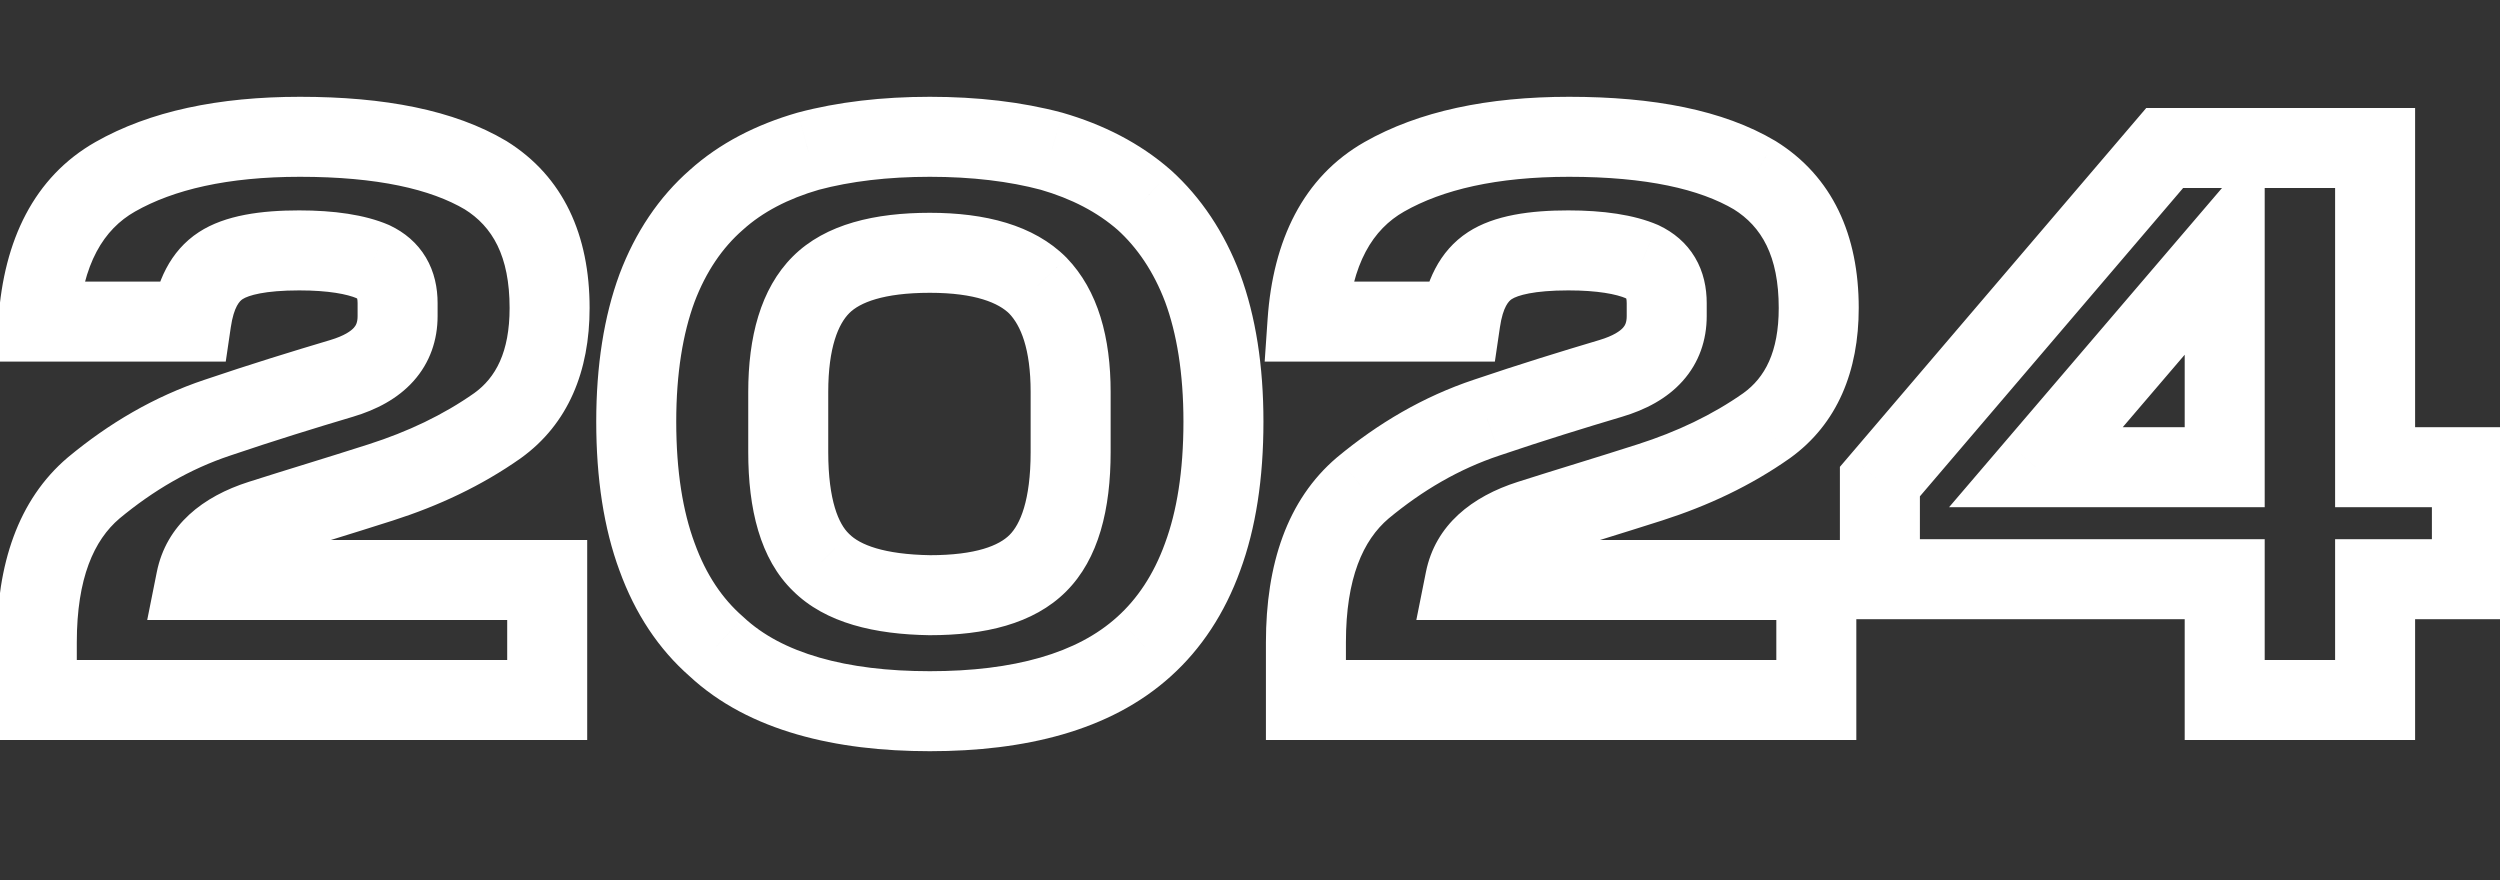 <?xml version="1.0" encoding="UTF-8"?> <svg xmlns="http://www.w3.org/2000/svg" width="250" height="88" viewBox="0 0 250 88" fill="none"><rect x="0" y="0" width="250" height="88" fill="#333333" stroke="none"/><mask id="path-1-outside-1_352_98" maskUnits="userSpaceOnUse" x="-1" y="9" width="253" height="67" fill="black"><rect fill="white" x="-1" y="9" width="253" height="67"></rect><path d="M3.68 64.24C3.68 57.12 5.6 52 9.36 48.8C13.12 45.68 17.2 43.28 21.76 41.76C26.24 40.24 30.4 38.96 34.16 37.84C37.92 36.72 39.76 34.64 39.76 31.6V30.32C39.76 28.32 38.96 26.96 37.28 26.16C35.6 25.44 33.12 25.04 29.92 25.04C26.32 25.04 23.68 25.52 22.08 26.56C20.48 27.6 19.52 29.44 19.12 32.16H3.84C4.32 25.2 6.88 20.32 11.52 17.68C16.16 15.04 22.32 13.68 30 13.68C38.08 13.68 44.24 14.96 48.56 17.52C52.8 20.16 54.96 24.56 54.96 30.8C54.96 36.16 53.2 40.08 49.76 42.56C46.24 45.04 42.32 46.88 38.08 48.24C33.84 49.6 29.84 50.8 26.08 52C22.32 53.2 20.16 55.2 19.6 58H54.72V70H3.68V64.24ZM63.624 42.16C63.624 36.96 64.344 32.48 65.704 28.8C67.064 25.2 69.064 22.24 71.624 20C74.104 17.76 77.224 16.16 80.824 15.12C84.424 14.16 88.504 13.68 92.984 13.68C97.464 13.68 101.544 14.16 105.144 15.12C108.744 16.16 111.864 17.76 114.424 20C116.904 22.24 118.904 25.2 120.264 28.8C121.624 32.48 122.344 36.96 122.344 42.16C122.344 47.52 121.624 52 120.264 55.68C118.904 59.44 116.904 62.4 114.424 64.64C111.864 66.96 108.744 68.56 105.144 69.6C101.544 70.64 97.464 71.12 92.984 71.12C88.504 71.12 84.424 70.64 80.824 69.6C77.224 68.56 74.104 66.96 71.624 64.64C69.064 62.4 67.064 59.44 65.704 55.68C64.344 52 63.624 47.52 63.624 42.16ZM107.064 45.2V39.2C107.064 34.32 105.944 30.8 103.784 28.56C101.624 26.4 98.024 25.28 92.984 25.28C87.944 25.28 84.264 26.32 82.104 28.48C79.944 30.64 78.824 34.24 78.824 39.2V45.2C78.824 50.48 79.944 54.16 82.104 56.24C84.264 58.4 87.944 59.44 92.984 59.52C98.024 59.52 101.624 58.48 103.784 56.32C105.944 54.16 107.064 50.48 107.064 45.2ZM130.592 64.24C130.592 57.12 132.512 52 136.272 48.8C140.032 45.68 144.112 43.28 148.672 41.76C153.152 40.24 157.313 38.96 161.072 37.84C164.833 36.72 166.672 34.64 166.672 31.6V30.32C166.672 28.32 165.872 26.96 164.193 26.16C162.513 25.44 160.033 25.04 156.832 25.04C153.233 25.04 150.592 25.52 148.993 26.56C147.392 27.6 146.432 29.44 146.032 32.16H130.752C131.232 25.2 133.792 20.32 138.432 17.68C143.072 15.04 149.232 13.68 156.913 13.68C164.992 13.68 171.153 14.96 175.473 17.52C179.713 20.16 181.873 24.56 181.873 30.8C181.873 36.16 180.113 40.08 176.673 42.56C173.152 45.04 169.233 46.88 164.992 48.24C160.752 49.6 156.753 50.8 152.992 52C149.232 53.2 147.072 55.2 146.512 58H181.632V70H130.592V64.24ZM187.99 48.16L216.47 14.8H237.51V46.72H247.19V57.92H237.51V70H222.47V57.92H187.99V48.16ZM203.59 46.72H222.47V24.64L203.59 46.72Z"></path></mask><path d="M9.36 48.8L6.806 45.722L6.787 45.738L6.768 45.754L9.36 48.8ZM21.76 41.76L23.025 45.555L23.035 45.551L23.045 45.548L21.76 41.76ZM34.16 37.84L33.018 34.007L33.018 34.007L34.16 37.84ZM37.28 26.16L39 22.549L38.928 22.515L38.856 22.483L37.28 26.16ZM22.08 26.56L24.26 29.914L24.26 29.914L22.08 26.56ZM19.12 32.16V36.16H22.575L23.077 32.742L19.12 32.16ZM3.84 32.16L-0.151 31.885L-0.445 36.16H3.84V32.16ZM11.52 17.68L13.498 21.157L13.498 21.157L11.52 17.68ZM48.56 17.52L50.674 14.124L50.637 14.101L50.599 14.079L48.56 17.52ZM49.76 42.56L52.064 45.83L52.082 45.817L52.099 45.805L49.76 42.56ZM38.08 48.24L36.858 44.431L36.858 44.431L38.08 48.24ZM26.08 52L24.864 48.189L24.864 48.189L26.08 52ZM19.6 58L15.678 57.215L14.721 62H19.6V58ZM54.72 58H58.72V54H54.72V58ZM54.72 70V74H58.72V70H54.72ZM3.68 70H-0.32V74H3.68V70ZM7.68 64.24C7.68 57.791 9.408 54.012 11.953 51.846L6.768 45.754C1.792 49.988 -0.32 56.449 -0.32 64.24H7.68ZM11.914 51.878C15.349 49.028 19 46.896 23.025 45.555L20.495 37.965C15.4 39.664 10.891 42.332 6.806 45.722L11.914 51.878ZM23.045 45.548C27.459 44.05 31.567 42.786 35.302 41.673L33.018 34.007C29.233 35.134 25.02 36.43 20.475 37.972L23.045 45.548ZM35.302 41.673C37.621 40.983 39.769 39.876 41.352 38.106C43.005 36.258 43.76 33.998 43.76 31.6H35.76C35.76 32.242 35.595 32.542 35.388 32.774C35.111 33.084 34.459 33.577 33.018 34.007L35.302 41.673ZM43.76 31.6V30.32H35.76V31.6H43.76ZM43.76 30.32C43.76 28.789 43.452 27.199 42.589 25.747C41.712 24.27 40.437 23.233 39 22.549L35.56 29.771C35.694 29.835 35.744 29.878 35.748 29.882C35.748 29.882 35.729 29.863 35.711 29.833C35.668 29.761 35.76 29.851 35.76 30.32H43.76ZM38.856 22.483C36.461 21.457 33.362 21.04 29.92 21.04V29.04C32.878 29.04 34.739 29.423 35.704 29.837L38.856 22.483ZM29.92 21.04C26.192 21.04 22.535 21.494 19.9 23.206L24.26 29.914C24.825 29.546 26.448 29.04 29.92 29.04V21.04ZM19.9 23.206C16.959 25.118 15.65 28.262 15.163 31.578L23.077 32.742C23.39 30.618 24.001 30.082 24.26 29.914L19.9 23.206ZM19.12 28.16H3.84V36.16H19.12V28.16ZM7.831 32.435C8.252 26.33 10.388 22.926 13.498 21.157L9.542 14.203C3.372 17.714 0.388 24.07 -0.151 31.885L7.831 32.435ZM13.498 21.157C17.34 18.971 22.748 17.68 30 17.68V9.68C21.892 9.68 14.98 11.109 9.542 14.203L13.498 21.157ZM30 17.68C37.752 17.68 43.084 18.925 46.521 20.961L50.599 14.079C45.396 10.995 38.408 9.68 30 9.68V17.68ZM46.446 20.916C49.237 22.654 50.96 25.583 50.96 30.8H58.96C58.96 23.537 56.362 17.666 50.674 14.124L46.446 20.916ZM50.96 30.8C50.96 35.224 49.564 37.77 47.421 39.315L52.099 45.805C56.836 42.39 58.96 37.096 58.96 30.8H50.96ZM47.456 39.29C44.322 41.498 40.781 43.173 36.858 44.431L39.302 52.049C43.859 50.587 48.158 48.582 52.064 45.83L47.456 39.29ZM36.858 44.431C32.38 45.867 28.954 46.884 24.864 48.189L27.296 55.811C30.726 54.716 35.3 53.333 39.302 52.049L36.858 44.431ZM24.864 48.189C20.318 49.64 16.628 52.465 15.678 57.215L23.522 58.785C23.692 57.935 24.322 56.76 27.296 55.811L24.864 48.189ZM19.6 62H54.72V54H19.6V62ZM50.72 58V70H58.72V58H50.72ZM54.72 66H3.68V74H54.72V66ZM7.68 70V64.24H-0.32V70H7.68ZM65.704 28.8L61.962 27.386L61.957 27.4L61.952 27.413L65.704 28.8ZM71.624 20L74.258 23.01L74.282 22.989L74.305 22.968L71.624 20ZM80.824 15.12L79.794 11.255L79.754 11.266L79.714 11.277L80.824 15.12ZM105.144 15.12L106.255 11.277L106.215 11.266L106.175 11.255L105.144 15.12ZM114.424 20L117.106 17.032L117.082 17.011L117.058 16.99L114.424 20ZM120.264 28.8L124.016 27.413L124.011 27.4L124.006 27.386L120.264 28.8ZM120.264 55.68L116.512 54.293L116.508 54.306L116.503 54.319L120.264 55.68ZM114.424 64.64L111.743 61.672L111.738 61.676L114.424 64.64ZM80.824 69.6L79.714 73.443L79.714 73.443L80.824 69.6ZM71.624 64.64L74.357 61.719L74.308 61.673L74.258 61.63L71.624 64.64ZM65.704 55.68L69.466 54.319L69.461 54.306L69.456 54.293L65.704 55.68ZM103.784 28.56L106.664 25.784L106.639 25.757L106.613 25.732L103.784 28.56ZM82.104 28.48L79.276 25.652L79.276 25.652L82.104 28.48ZM82.104 56.24L84.933 53.412L84.906 53.385L84.879 53.359L82.104 56.24ZM92.984 59.52L92.921 63.52L92.953 63.52H92.984V59.52ZM103.784 56.32L106.613 59.148L106.613 59.148L103.784 56.32ZM67.624 42.16C67.624 37.311 68.298 33.321 69.456 30.187L61.952 27.413C60.391 31.639 59.624 36.609 59.624 42.16H67.624ZM69.446 30.214C70.602 27.155 72.249 24.768 74.258 23.01L68.99 16.99C65.88 19.712 63.527 23.245 61.962 27.386L69.446 30.214ZM74.305 22.968C76.244 21.218 78.787 19.872 81.934 18.963L79.714 11.277C75.662 12.448 71.965 14.302 68.943 17.032L74.305 22.968ZM81.855 18.985C85.056 18.131 88.781 17.68 92.984 17.68V9.68C88.228 9.68 83.792 10.189 79.794 11.255L81.855 18.985ZM92.984 17.68C97.188 17.68 100.912 18.131 104.114 18.985L106.175 11.255C102.176 10.189 97.741 9.68 92.984 9.68V17.68ZM104.034 18.963C107.172 19.869 109.744 21.22 111.79 23.01L117.058 16.99C113.985 14.3 110.316 12.45 106.255 11.277L104.034 18.963ZM111.743 22.968C113.708 24.743 115.366 27.153 116.522 30.214L124.006 27.386C122.443 23.247 120.1 19.737 117.106 17.032L111.743 22.968ZM116.512 30.187C117.671 33.321 118.344 37.311 118.344 42.16H126.344C126.344 36.609 125.578 31.639 124.016 27.413L116.512 30.187ZM118.344 42.16C118.344 47.177 117.668 51.165 116.512 54.293L124.016 57.067C125.58 52.835 126.344 47.863 126.344 42.16H118.344ZM116.503 54.319C115.347 57.515 113.697 59.907 111.743 61.672L117.106 67.608C120.111 64.894 122.462 61.365 124.026 57.041L116.503 54.319ZM111.738 61.676C109.715 63.509 107.171 64.851 104.034 65.757L106.255 73.443C110.318 72.269 114.013 70.411 117.11 67.604L111.738 61.676ZM104.034 65.757C100.883 66.668 97.192 67.12 92.984 67.12V75.12C97.736 75.12 102.206 74.612 106.255 73.443L104.034 65.757ZM92.984 67.12C88.776 67.12 85.086 66.668 81.934 65.757L79.714 73.443C83.763 74.612 88.232 75.12 92.984 75.12V67.12ZM81.934 65.757C78.788 64.848 76.273 63.511 74.357 61.719L68.892 67.561C71.936 70.409 75.661 72.272 79.714 73.443L81.934 65.757ZM74.258 61.63C72.26 59.882 70.621 57.512 69.466 54.319L61.943 57.041C63.508 61.368 65.868 64.918 68.99 67.65L74.258 61.63ZM69.456 54.293C68.3 51.165 67.624 47.177 67.624 42.16H59.624C59.624 47.863 60.389 52.835 61.952 57.067L69.456 54.293ZM111.064 45.2V39.2H103.064V45.2H111.064ZM111.064 39.2C111.064 33.806 109.837 29.075 106.664 25.784L100.905 31.337C102.051 32.525 103.064 34.834 103.064 39.2H111.064ZM106.613 25.732C103.356 22.475 98.467 21.28 92.984 21.28V29.28C97.582 29.28 99.892 30.325 100.956 31.388L106.613 25.732ZM92.984 21.28C87.597 21.28 82.573 22.355 79.276 25.652L84.933 31.308C85.956 30.285 88.292 29.28 92.984 29.28V21.28ZM79.276 25.652C76.024 28.903 74.824 33.787 74.824 39.2H82.824C82.824 34.693 83.864 32.377 84.933 31.308L79.276 25.652ZM74.824 39.2V45.2H82.824V39.2H74.824ZM74.824 45.2C74.824 50.836 75.983 55.898 79.33 59.121L84.879 53.359C83.906 52.422 82.824 50.124 82.824 45.2H74.824ZM79.276 59.068C82.563 62.355 87.576 63.435 92.921 63.52L93.048 55.52C88.313 55.445 85.966 54.445 84.933 53.412L79.276 59.068ZM92.984 63.52C98.394 63.52 103.325 62.436 106.613 59.148L100.956 53.492C99.924 54.524 97.655 55.52 92.984 55.52V63.52ZM106.613 59.148C109.893 55.869 111.064 50.868 111.064 45.2H103.064C103.064 50.092 101.996 52.451 100.956 53.492L106.613 59.148ZM136.272 48.8L133.718 45.722L133.699 45.738L133.68 45.754L136.272 48.8ZM148.672 41.76L149.937 45.555L149.948 45.551L149.958 45.548L148.672 41.76ZM161.072 37.84L159.931 34.007L159.931 34.007L161.072 37.84ZM164.193 26.16L165.912 22.549L165.841 22.515L165.768 22.483L164.193 26.16ZM148.993 26.56L151.172 29.914L151.172 29.914L148.993 26.56ZM146.032 32.16V36.16H149.487L149.99 32.742L146.032 32.16ZM130.752 32.16L126.762 31.885L126.467 36.16H130.752V32.16ZM138.432 17.68L140.411 21.157L140.411 21.157L138.432 17.68ZM175.473 17.52L177.587 14.124L177.549 14.101L177.512 14.079L175.473 17.52ZM176.673 42.56L178.976 45.83L178.994 45.817L179.012 45.805L176.673 42.56ZM164.992 48.24L163.771 44.431L163.771 44.431L164.992 48.24ZM152.992 52L151.776 48.189L151.776 48.189L152.992 52ZM146.512 58L142.59 57.215L141.633 62H146.512V58ZM181.632 58H185.632V54H181.632V58ZM181.632 70V74H185.632V70H181.632ZM130.592 70H126.592V74H130.592V70ZM134.592 64.24C134.592 57.791 136.32 54.012 138.865 51.846L133.68 45.754C128.705 49.988 126.592 56.449 126.592 64.24H134.592ZM138.827 51.878C142.261 49.028 145.912 46.896 149.937 45.555L147.408 37.965C142.313 39.664 137.804 42.332 133.718 45.722L138.827 51.878ZM149.958 45.548C154.372 44.05 158.48 42.786 162.214 41.673L159.931 34.007C156.145 35.134 151.933 36.43 147.387 37.972L149.958 45.548ZM162.214 41.673C164.534 40.983 166.682 39.876 168.264 38.106C169.917 36.258 170.672 33.998 170.672 31.6H162.672C162.672 32.242 162.508 32.542 162.301 32.774C162.023 33.084 161.371 33.577 159.931 34.007L162.214 41.673ZM170.672 31.6V30.32H162.672V31.6H170.672ZM170.672 30.32C170.672 28.789 170.364 27.199 169.501 25.747C168.624 24.27 167.349 23.233 165.912 22.549L162.473 29.771C162.606 29.835 162.657 29.878 162.661 29.882C162.661 29.882 162.642 29.863 162.624 29.833C162.581 29.761 162.672 29.851 162.672 30.32H170.672ZM165.768 22.483C163.374 21.457 160.274 21.04 156.832 21.04V29.04C159.791 29.04 161.651 29.423 162.617 29.837L165.768 22.483ZM156.832 21.04C153.105 21.04 149.447 21.494 146.813 23.206L151.172 29.914C151.738 29.546 153.36 29.04 156.832 29.04V21.04ZM146.813 23.206C143.871 25.118 142.563 28.262 142.075 31.578L149.99 32.742C150.302 30.618 150.914 30.082 151.172 29.914L146.813 23.206ZM146.032 28.16H130.752V36.16H146.032V28.16ZM134.743 32.435C135.164 26.33 137.3 22.926 140.411 21.157L136.454 14.203C130.285 17.714 127.301 24.07 126.762 31.885L134.743 32.435ZM140.411 21.157C144.253 18.971 149.66 17.68 156.913 17.68V9.68C148.805 9.68 141.892 11.109 136.454 14.203L140.411 21.157ZM156.913 17.68C164.665 17.68 169.997 18.925 173.433 20.961L177.512 14.079C172.308 10.995 165.32 9.68 156.913 9.68V17.68ZM173.358 20.916C176.15 22.654 177.873 25.583 177.873 30.8H185.873C185.873 23.537 183.275 17.666 177.587 14.124L173.358 20.916ZM177.873 30.8C177.873 35.224 176.476 37.77 174.333 39.315L179.012 45.805C183.749 42.39 185.873 37.096 185.873 30.8H177.873ZM174.369 39.29C171.234 41.498 167.694 43.173 163.771 44.431L166.214 52.049C170.771 50.587 175.071 48.582 178.976 45.83L174.369 39.29ZM163.771 44.431C159.293 45.867 155.866 46.884 151.776 48.189L154.209 55.811C157.639 54.716 162.212 53.333 166.214 52.049L163.771 44.431ZM151.776 48.189C147.23 49.64 143.54 52.465 142.59 57.215L150.435 58.785C150.605 57.935 151.235 56.76 154.209 55.811L151.776 48.189ZM146.512 62H181.632V54H146.512V62ZM177.632 58V70H185.632V58H177.632ZM181.632 66H130.592V74H181.632V66ZM134.592 70V64.24H126.592V70H134.592ZM187.99 48.16L184.948 45.563L183.99 46.685V48.16H187.99ZM216.47 14.8V10.8H214.625L213.428 12.203L216.47 14.8ZM237.51 14.8H241.51V10.8H237.51V14.8ZM237.51 46.72H233.51V50.72H237.51V46.72ZM247.19 46.72H251.19V42.72H247.19V46.72ZM247.19 57.92V61.92H251.19V57.92H247.19ZM237.51 57.92V53.92H233.51V57.92H237.51ZM237.51 70V74H241.51V70H237.51ZM222.47 70H218.47V74H222.47V70ZM222.47 57.92H226.47V53.92H222.47V57.92ZM187.99 57.92H183.99V61.92H187.99V57.92ZM203.59 46.72L200.55 44.12L194.907 50.72H203.59V46.72ZM222.47 46.72V50.72H226.47V46.72H222.47ZM222.47 24.64H226.47V13.807L219.43 22.041L222.47 24.64ZM191.032 50.757L219.512 17.397L213.428 12.203L184.948 45.563L191.032 50.757ZM216.47 18.8H237.51V10.8H216.47V18.8ZM233.51 14.8V46.72H241.51V14.8H233.51ZM237.51 50.72H247.19V42.72H237.51V50.72ZM243.19 46.72V57.92H251.19V46.72H243.19ZM247.19 53.92H237.51V61.92H247.19V53.92ZM233.51 57.92V70H241.51V57.92H233.51ZM237.51 66H222.47V74H237.51V66ZM226.47 70V57.92H218.47V70H226.47ZM222.47 53.92H187.99V61.92H222.47V53.92ZM191.99 57.92V48.16H183.99V57.92H191.99ZM203.59 50.72H222.47V42.72H203.59V50.72ZM226.47 46.72V24.64H218.47V46.72H226.47ZM219.43 22.041L200.55 44.12L206.63 49.319L225.51 27.239L219.43 22.041Z" fill="white" mask="url(#path-1-outside-1_352_98)"></path></svg> 